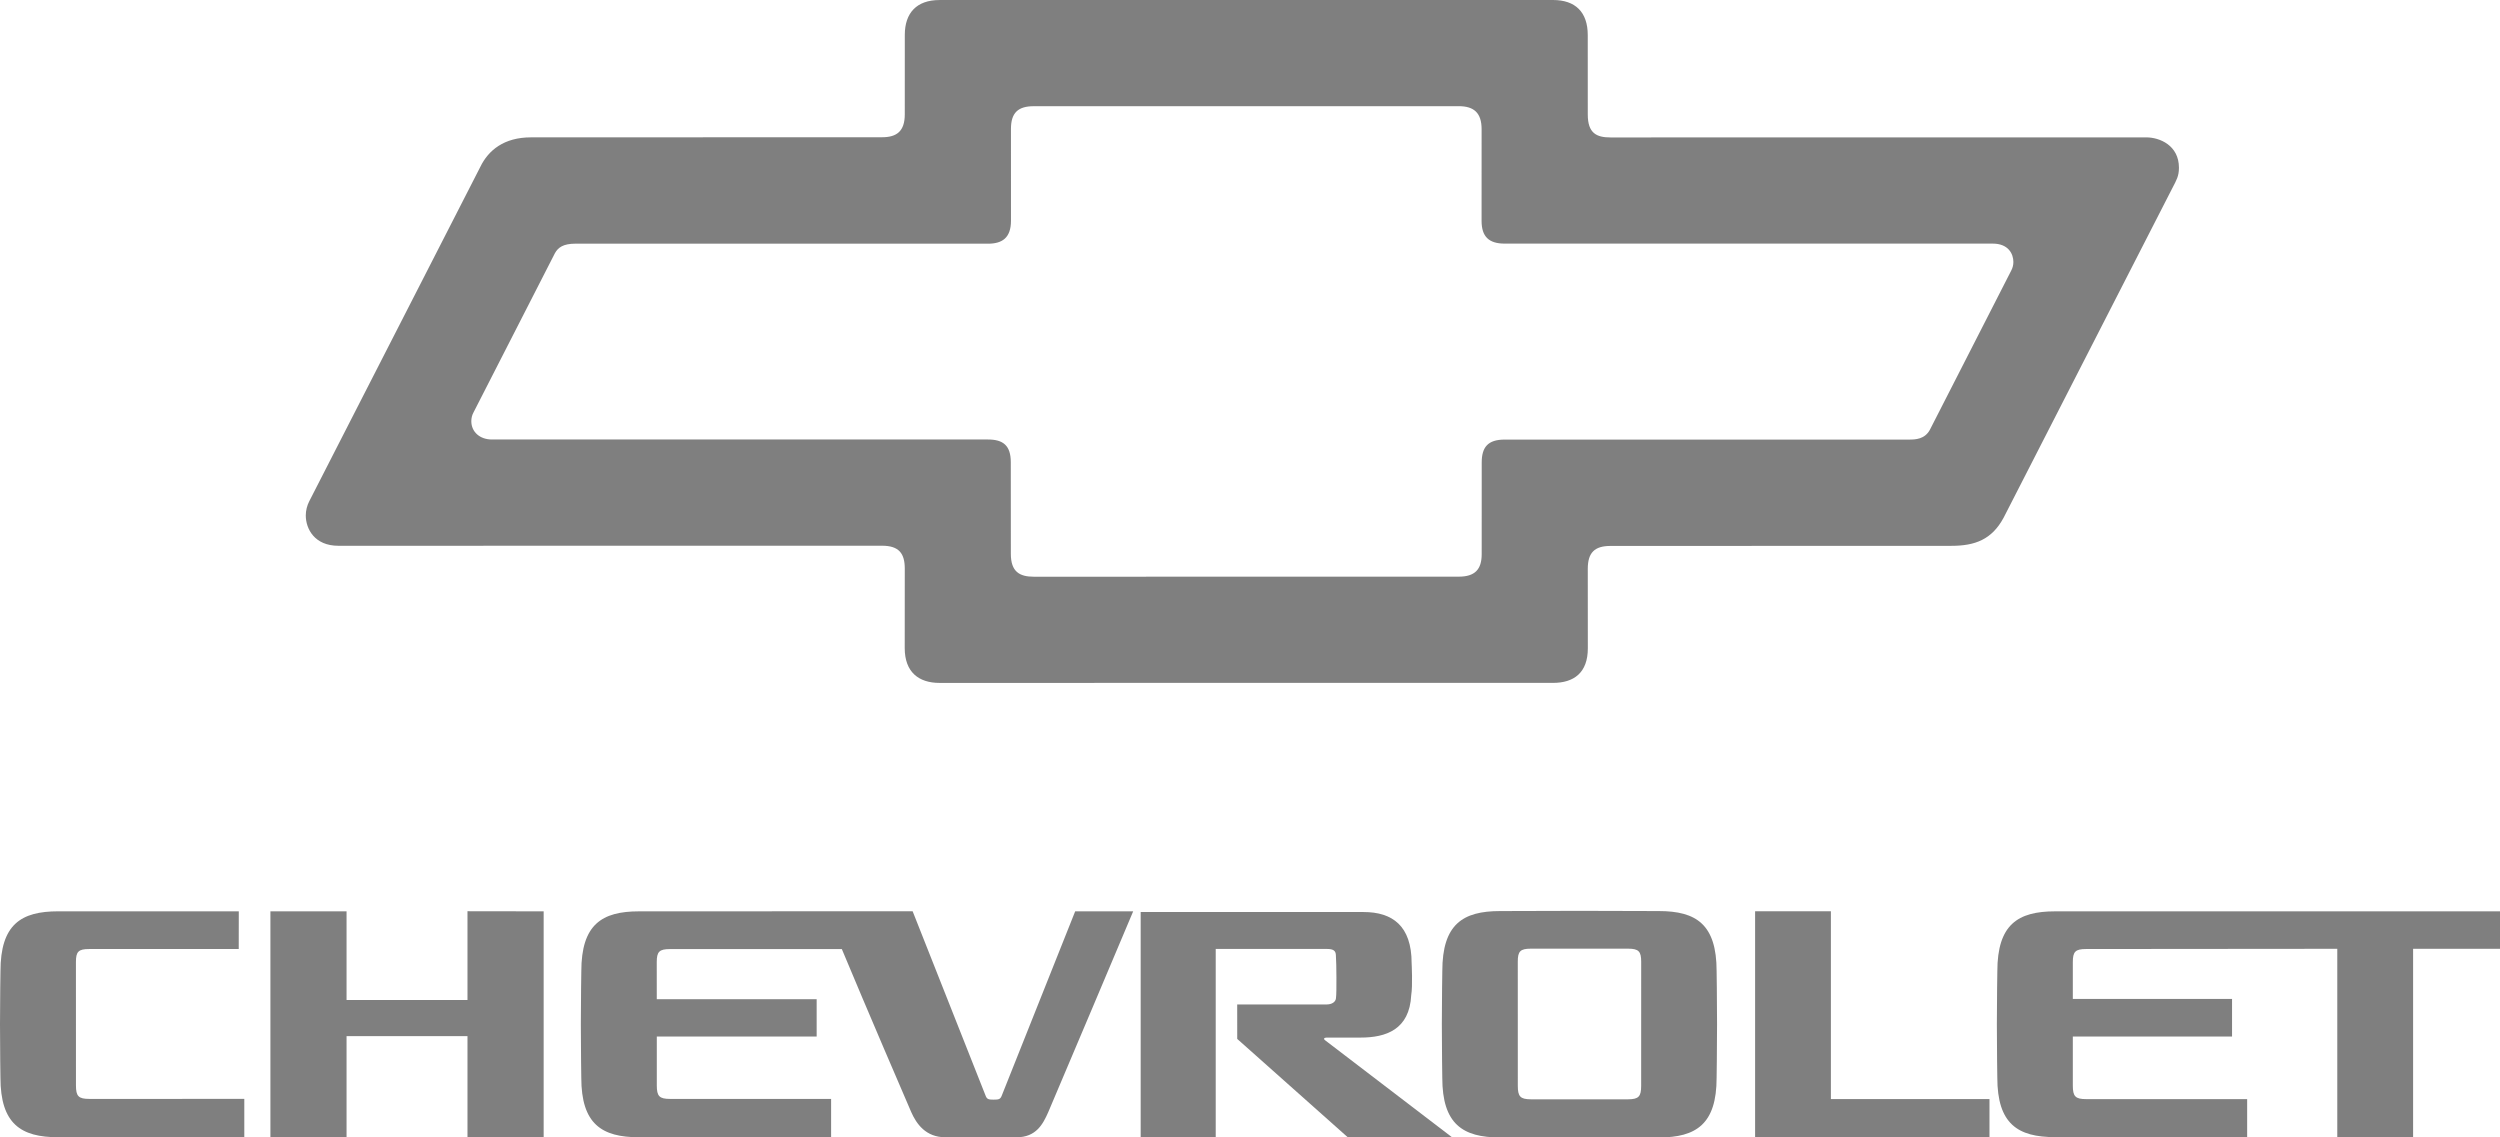 <?xml version="1.0" encoding="UTF-8"?> <!-- Generator: Adobe Illustrator 21.0.2, SVG Export Plug-In . SVG Version: 6.00 Build 0) --> <svg xmlns="http://www.w3.org/2000/svg" xmlns:xlink="http://www.w3.org/1999/xlink" id="Layer_1" x="0px" y="0px" width="90.677px" height="41.257px" viewBox="0 0 90.677 41.257" style="enable-background:new 0 0 90.677 41.257;" xml:space="preserve"> <style type="text/css"> .st0{fill:#7F7F7F;} .st1{fill-rule:evenodd;clip-rule:evenodd;fill:#7F7F7F;} </style> <path class="st0" d="M3.234,34.422c0.001,0,5.425,0,5.425,0l0.002-1.368H2.113 c-1.356,0-2.096,0.48-2.096,2.178c0,0-0.017,0.985-0.017,1.919 c0,0.934,0.016,1.932,0.016,1.932c0,1.679,0.739,2.166,2.097,2.166 c0.265,0,6.748,0.001,6.748,0.001v-1.392H3.238c-0.391,0-0.483-0.098-0.483-0.487 c0,0-0.001-4.369-0.001-4.477C2.753,34.517,2.845,34.422,3.234,34.422z"></path> <polygon class="st0" points="16.956,33.051 16.956,36.271 12.57,36.271 12.57,33.054 9.808,33.054 9.808,41.249 12.57,41.249 12.57,37.582 16.956,37.582 16.956,41.249 19.719,41.249 19.719,33.055 "></polygon> <path class="st0" d="M38.998,33.054l-2.67,6.701c-0.049,0.115-0.106,0.13-0.288,0.13 c-0.181,0-0.238-0.014-0.286-0.13l-2.652-6.703l-9.922,0.003 c-1.354,0-2.095,0.48-2.095,2.178c0,0-0.017,0.985-0.017,1.919 c0,0.934,0.016,1.936,0.016,1.936c0,1.68,0.74,2.162,2.097,2.162 c0.266,0,6.964,0.001,6.964,0.001v-1.392h-5.838c-0.392,0-0.484-0.098-0.484-0.487 c0,0,0-0.818-0-1.775h5.798v-1.354h-5.799c0-0.734-0.001-1.309-0.001-1.348 c0-0.376,0.092-0.471,0.482-0.471c0,0,4.767,0,6.231,0 c0.857,2.058,2.381,5.604,2.516,5.91c0.188,0.425,0.524,0.916,1.242,0.916 l2.575,0.001c0.718,0,0.963-0.483,1.152-0.908 c0.188-0.427,3.082-7.287,3.082-7.287L38.998,33.054z"></path> <path class="st0" d="M62.263,35.224c0-1.699-0.741-2.179-2.097-2.179 c0,0-1.634-0.008-2.884-0.008c-1.25,0-2.873,0.008-2.873,0.008 c-1.354,0-2.095,0.48-2.095,2.179c0,0-0.017,0.985-0.017,1.918 c0,0.934,0.016,1.949,0.016,1.949c0,1.679,0.74,2.166,2.096,2.166 c0,0,1.654,0,2.873,0c1.212,0,2.884-0,2.884-0 c1.358,0,2.097-0.487,2.097-2.166c0,0,0.016-1.015,0.016-1.949 C62.279,36.209,62.263,35.224,62.263,35.224z M55.525,34.409c0.413,0,1.086,0,1.758,0 c0.68,0,1.36,0,1.768,0c0.383,0.001,0.476,0.097,0.476,0.472 c0,0.107-0.001,4.505-0.001,4.505c0,0.385-0.091,0.485-0.473,0.487h-1.769h-1.76 c-0.382-0.002-0.472-0.102-0.472-0.487c0,0-0.001-4.398-0.001-4.505 C55.05,34.506,55.14,34.41,55.525,34.409z"></path> <polygon class="st0" points="66.408,39.863 66.408,33.053 63.659,33.053 63.659,41.253 72.16,41.248 72.16,39.863 "></polygon> <path class="st0" d="M74.541,33.055c-1.354,0-2.096,0.48-2.096,2.178 c0,0-0.017,0.985-0.017,1.919c0,0.934,0.016,1.932,0.016,1.932 c0,1.679,0.739,2.161,2.097,2.161c0.265,0,6.965-0.003,6.965-0.003v-1.376 l-5.839,0c-0.391,0-0.484-0.098-0.484-0.487c0,0,0-0.827,0-1.784h5.775v-1.362 h-5.775c0-0.726,0-1.301,0-1.34c0-0.376,0.093-0.471,0.482-0.471l9.11-0.008v6.83 h2.75v-6.83h3.153v-1.359L74.541,33.055z"></path> <path class="st0" d="M48.07,37.737c-0.084-0.059-0.037-0.102,0.042-0.102 c0.03,0,1.236-0.001,1.236-0.001c0.919,0,1.776-0.286,1.838-1.539 c0.058-0.332,0.015-1.159,0.015-1.159c0-1.357-0.698-1.856-1.746-1.856 l-8.082,0v8.169l2.722-0.001v-6.829c0,0,4.029,0,4.03,0 c0.251,0,0.318,0.072,0.328,0.218c0.012,0.173,0.02,0.522,0.02,0.824 c0,0.346,0.001,0.611-0.017,0.752c-0.017,0.135-0.155,0.219-0.334,0.219 c-0.002,0-3.248,0-3.248,0l0.001,1.25l4.013,3.571h3.783 C52.672,41.254,48.109,37.766,48.07,37.737z"></path> <path class="st1" d="M77.849,4.983L58.411,4.985c-0.497,0-0.821-0.148-0.821-0.83 l-0.001-2.883C57.589,0.44,57.141,0,56.328,0L34.078,0.001 c-0.832,0-1.26,0.469-1.26,1.264l-0.001,2.883c0,0.609-0.288,0.83-0.822,0.83 L19.257,4.982c-0.973,0-1.545,0.466-1.838,1.076l-6.202,12.123 c-0.078,0.152-0.126,0.333-0.126,0.515c0,0.481,0.314,1.1,1.182,1.1 l19.722-0.002c0.608,0,0.822,0.277,0.822,0.829l-0.002,2.884 c0,0.869,0.505,1.263,1.263,1.263l10.92-0.001l11.331-0 c0.758,0,1.263-0.368,1.263-1.254l-0.002-2.883c0-0.59,0.25-0.83,0.821-0.83 l12.367-0.004c0.852,0,1.466-0.224,1.894-1.019l6.133-11.98 c0.133-0.259,0.227-0.406,0.227-0.715C79.032,5.27,78.33,4.983,77.849,4.983 L77.849,4.983z M72.95,9.812l-2.955,5.783c-0.185,0.334-0.515,0.349-0.746,0.349 l-14.675,0c-0.608,0-0.831,0.277-0.831,0.829l-0.001,3.326 c0,0.553-0.243,0.817-0.833,0.817l-7.912,0.001l-7.501,0.001 c-0.516,0-0.832-0.181-0.832-0.827l-0.002-3.325c0-0.608-0.277-0.825-0.83-0.825 H17.843c-0.442,0-0.748-0.278-0.748-0.665c0-0.112,0.027-0.218,0.076-0.31 l2.956-5.782c0.114-0.205,0.298-0.346,0.746-0.346l14.96,0.001 c0.515,0,0.836-0.208,0.836-0.834l-0.001-3.327c0-0.589,0.258-0.826,0.829-0.826 l15.413-0.001c0.553,0,0.829,0.245,0.829,0.835l-0.001,3.326 c0,0.571,0.266,0.824,0.837,0.824h17.705c0.563,0,0.747,0.371,0.747,0.665 C73.027,9.613,72.999,9.719,72.95,9.812L72.95,9.812z"></path> </svg> 